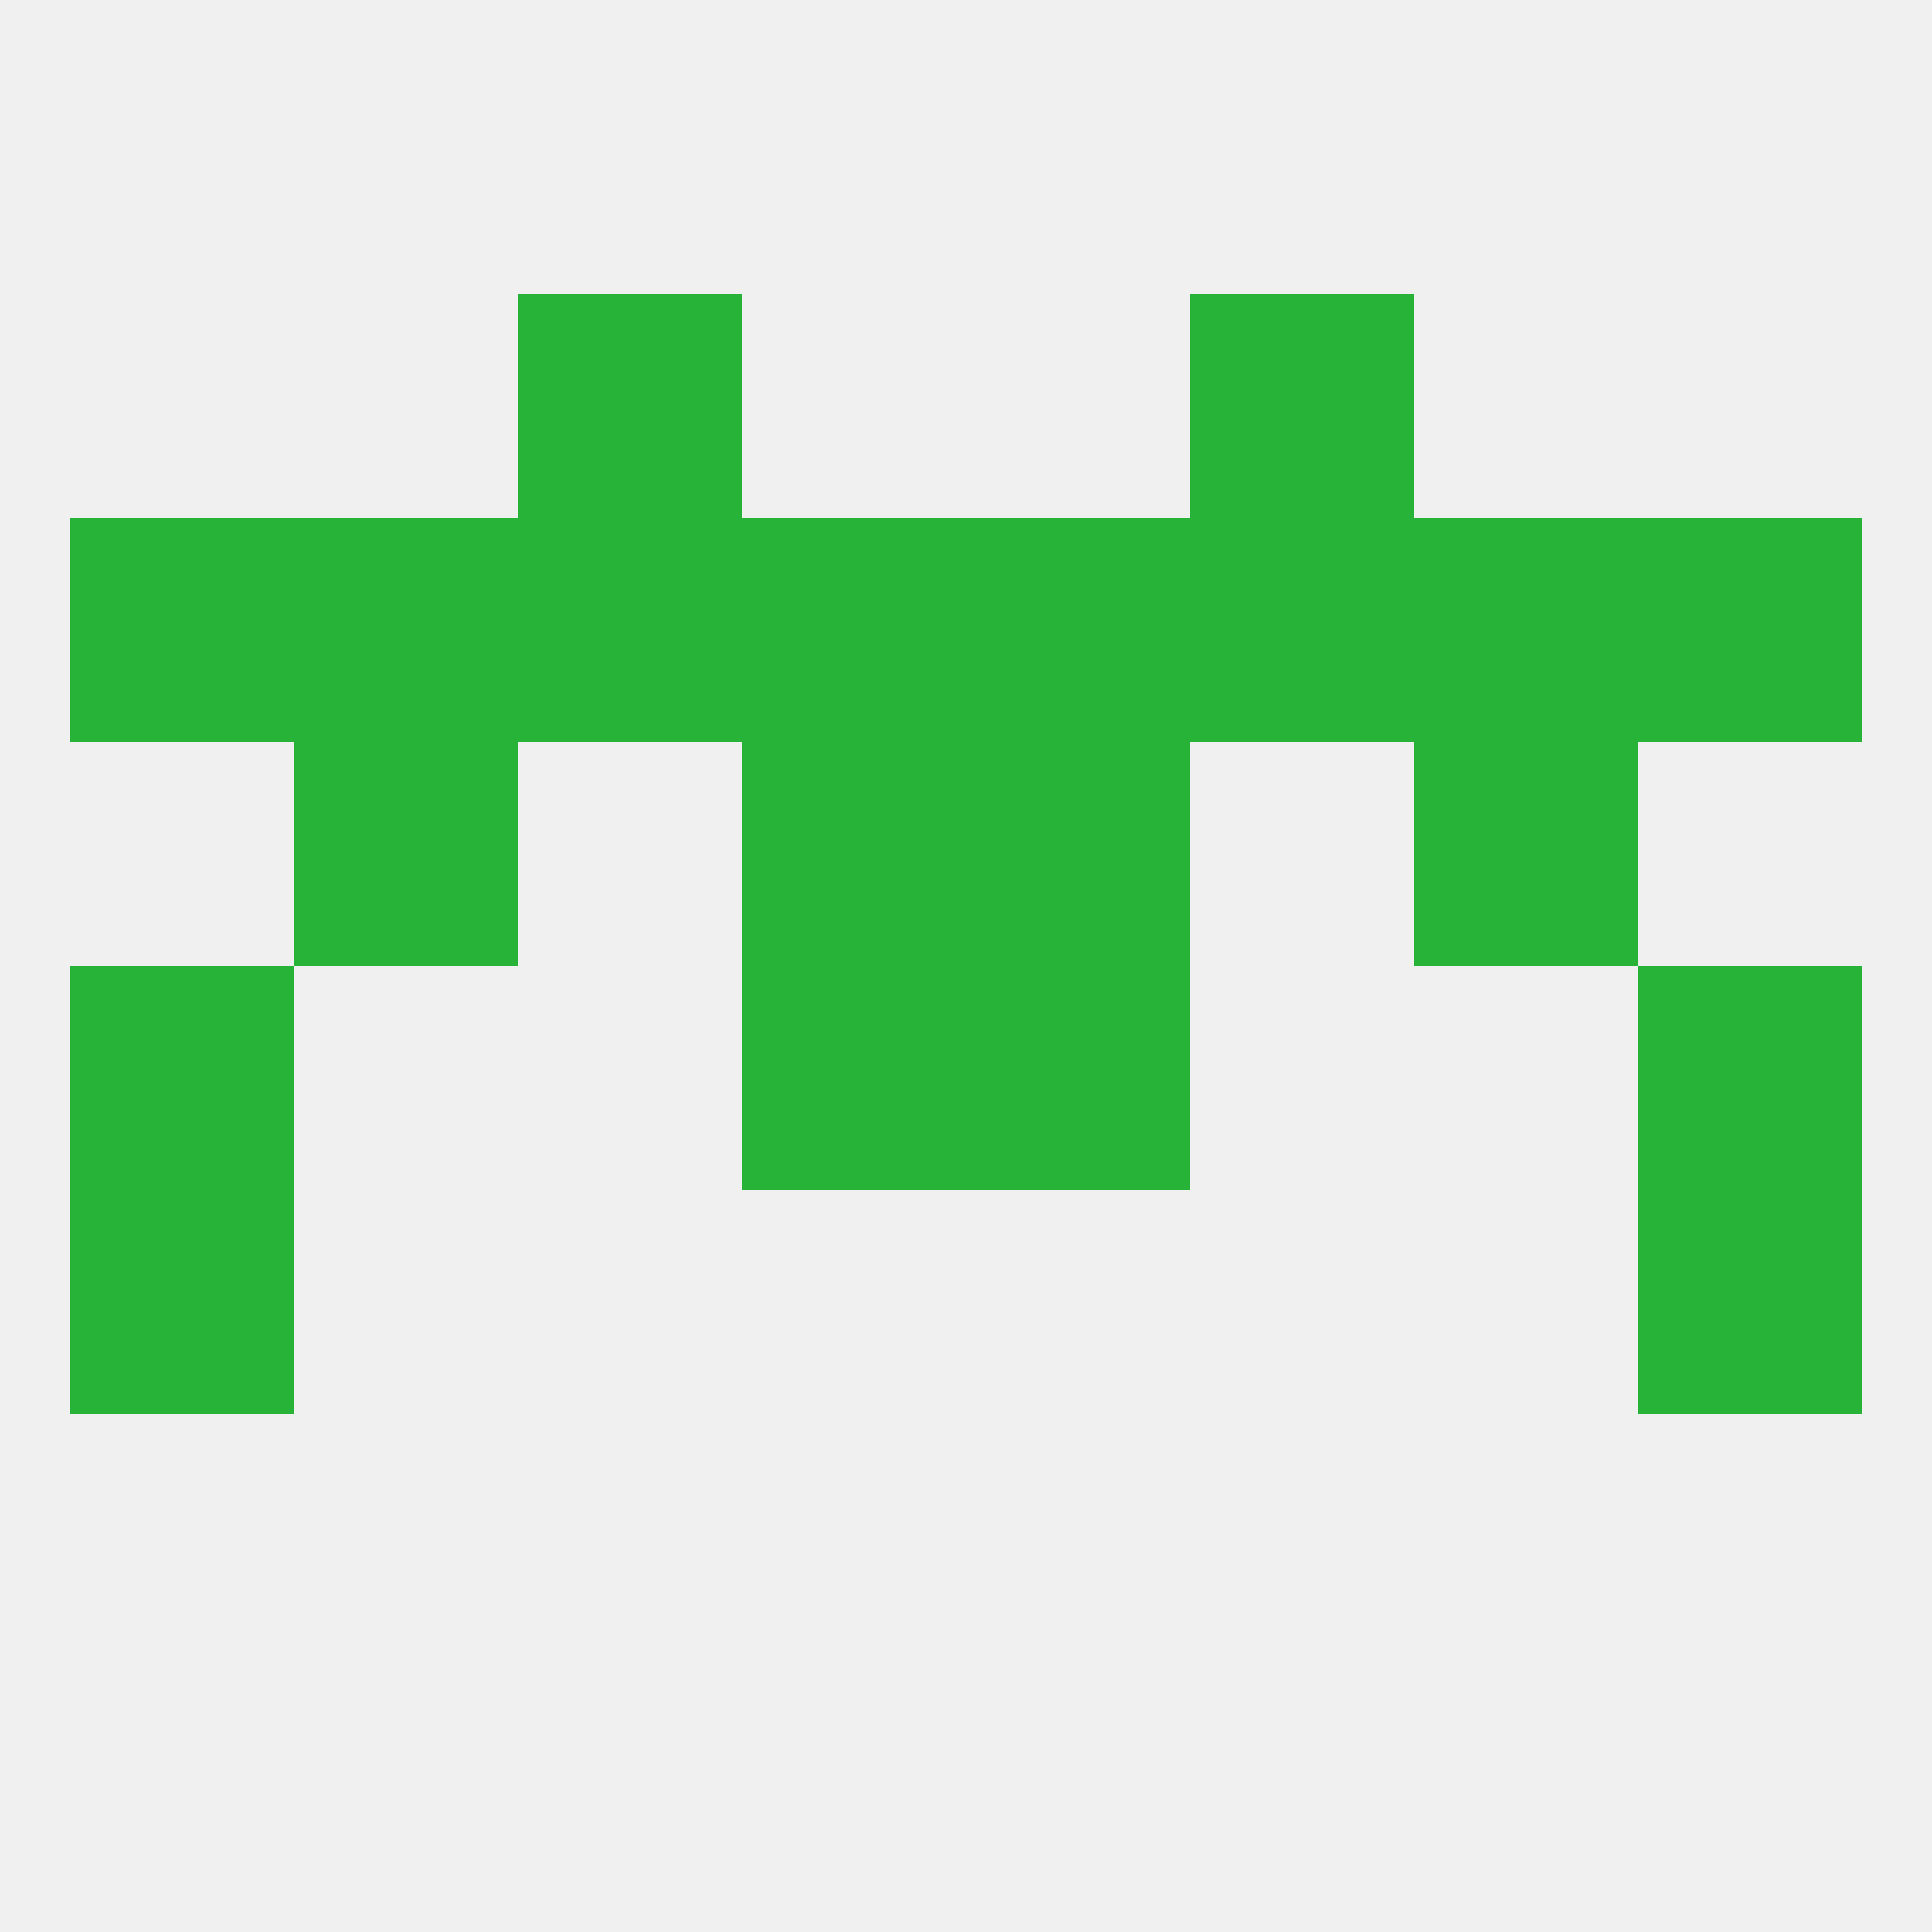 
<!--   <?xml version="1.0"?> -->
<svg version="1.1" baseprofile="full" xmlns="http://www.w3.org/2000/svg" xmlns:xlink="http://www.w3.org/1999/xlink" xmlns:ev="http://www.w3.org/2001/xml-events" width="250" height="250" viewBox="0 0 250 250" >
	<rect width="100%" height="100%" fill="rgba(240,240,240,255)"/>

	<rect x="9" y="125" width="29" height="29" fill="rgba(39,179,55,255)"/>
	<rect x="212" y="125" width="29" height="29" fill="rgba(39,179,55,255)"/>
	<rect x="96" y="125" width="29" height="29" fill="rgba(39,179,55,255)"/>
	<rect x="125" y="125" width="29" height="29" fill="rgba(39,179,55,255)"/>
	<rect x="9" y="154" width="29" height="29" fill="rgba(39,179,55,255)"/>
	<rect x="212" y="154" width="29" height="29" fill="rgba(39,179,55,255)"/>
	<rect x="38" y="96" width="29" height="29" fill="rgba(39,179,55,255)"/>
	<rect x="183" y="96" width="29" height="29" fill="rgba(39,179,55,255)"/>
	<rect x="96" y="96" width="29" height="29" fill="rgba(39,179,55,255)"/>
	<rect x="125" y="96" width="29" height="29" fill="rgba(39,179,55,255)"/>
	<rect x="38" y="67" width="29" height="29" fill="rgba(39,179,55,255)"/>
	<rect x="183" y="67" width="29" height="29" fill="rgba(39,179,55,255)"/>
	<rect x="9" y="67" width="29" height="29" fill="rgba(39,179,55,255)"/>
	<rect x="212" y="67" width="29" height="29" fill="rgba(39,179,55,255)"/>
	<rect x="96" y="67" width="29" height="29" fill="rgba(39,179,55,255)"/>
	<rect x="125" y="67" width="29" height="29" fill="rgba(39,179,55,255)"/>
	<rect x="67" y="67" width="29" height="29" fill="rgba(39,179,55,255)"/>
	<rect x="154" y="67" width="29" height="29" fill="rgba(39,179,55,255)"/>
	<rect x="67" y="38" width="29" height="29" fill="rgba(39,179,55,255)"/>
	<rect x="154" y="38" width="29" height="29" fill="rgba(39,179,55,255)"/>
</svg>